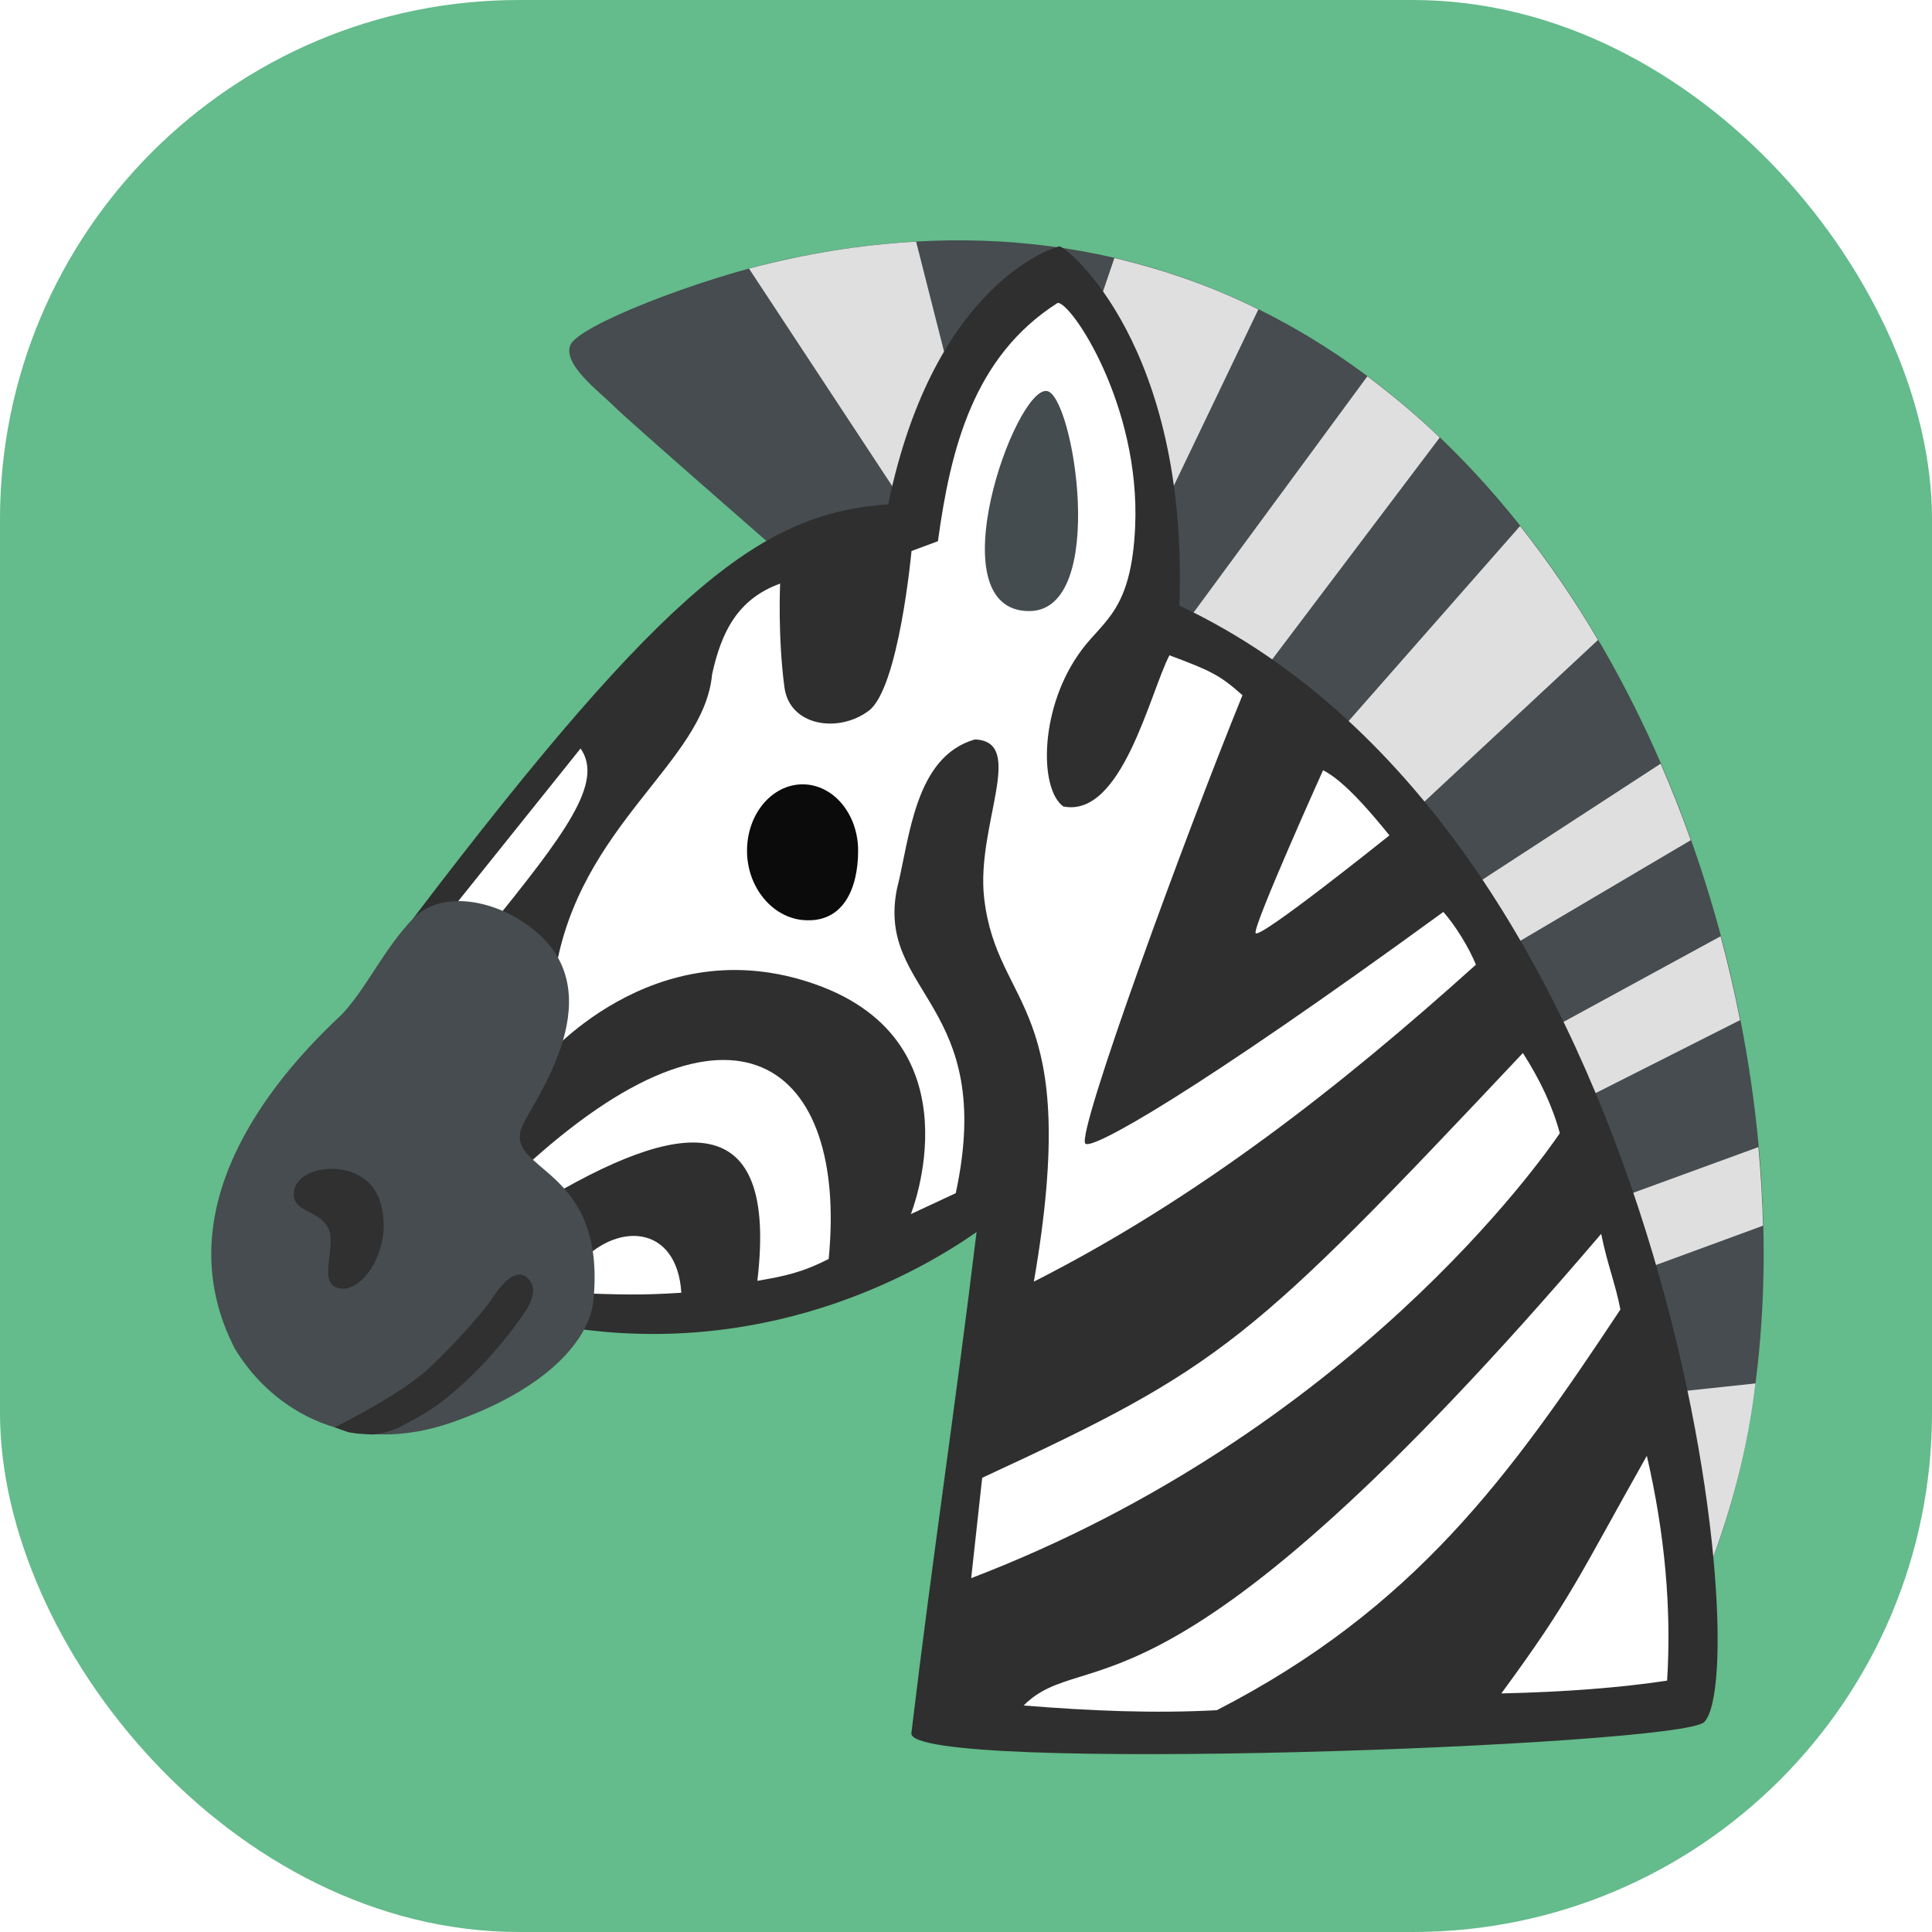 <?xml version="1.0" encoding="UTF-8"?>
<svg width="32" height="32" version="1.1" viewBox="0 0 32 32" xml:space="preserve" xmlns="http://www.w3.org/2000/svg">
    <defs>
        <filter id="filter31" x="-.032" y="-.033" width="1.077" height="1.079" color-interpolation-filters="sRGB">
            <feFlood flood-color="rgb(0,0,0)" flood-opacity=".498" in="SourceGraphic" result="flood"/>
            <feGaussianBlur in="SourceGraphic" result="blur" stdDeviation="1.6"/>
            <feOffset dx="1.5" dy="1.5" in="blur" result="offset"/>
            <feComposite in="flood" in2="offset" operator="in" result="comp1"/>
            <feComposite in="SourceGraphic" in2="comp1" result="comp2"/>
        </filter>
    </defs>
    <g transform="scale(.25)"><rect width="128" height="128" ry="34.39" fill="#64bb8b"/>
        <g transform="matrix(.867 0 0 .867 8.535 8.606)" filter="url(#filter31)">
            <path d="m48.37 30.91s-11.64-10.14-12.76-11.26c-1.13-1.13-3.94-3.19-3.38-4.69s9.971-5.159 16.52-6.57c61.25-13.19 87.04 66.99 69.07 103.2z" fill="#464c4f"/>
            <path d="m122.8 94.29c-0.559 4.738-1.756 9.477-3.588 14.22l-60.44-79.85-12.88-19.56c4.272-1.136 8.53-1.823 12.77-2.06l6.657 26.2 8.494-24.95c3.945 0.93 7.612 2.24 11 3.931l-12.95 27.01 4.08 1.48 17.2-23.38c2.031 1.525 3.874 3.085 5.53 4.68l-17.1 22.64 5.63 4.15 17.61-20.03c2.189 2.771 4.174 5.674 5.953 8.709l-17.15 15.97 3.38 5.56 18.56-12.08c0.856 1.981 1.623 3.93 2.302 5.847l-18.55 10.95 4.65 5.21 16.18-8.818c0.569 2.125 1.065 4.261 1.488 6.408l-17.46 8.82 2.96 6.69 15.9-5.81c0.193 2.146 0.31 4.149 0.352 6.009l-13.65 5.012 3.24 8.09z" fill="#dfdfe0"/>
            <path d="m56.53 27.11c-9.516 0.683-16.74 5.918-36.32 31.67 3.278 11.31 6.066 22.03 13.09 31.4 14.76 1.845 25.78-4.514 29.98-7.46-1.57 13.01-3.422 25.25-4.98 38.29-0.378 3.16 58.74 1 60.58-0.84 4.007-4.007-2.527-67.62-40.1-85.32 0.709-19.88-8.565-27.38-9.16-27.45-0.098-0.011-9.538 2.494-13.09 19.71z" fill="#2f2f2f"/>
            <g fill="#fff">
                <path d="m22.53 58.86 10.49-13.09c1.82 2.611-1.21 6.546-7.11 13.86z"/>
                <path d="m28.47 78.02c16.34-15.16 24.96-8.079 23.51 6.76-2.066 1.049-3.371 1.31-5.45 1.67 1.594-13.42-5.84-12.49-16.75-5.89z"/>
                <path d="m32.69 85.39c2.974-3.546 7.702-3.297 8.03 1.97-3.067 0.199-4.479 0.155-8.68 0z"/>
                <path d="m29.97 69.81s8.49-10.46 21.02-6.01 7.27 17.55 7.27 17.55l3.43-1.6c3.135-14.52-6.072-15.23-4.5-23.22 0.988-3.903 1.347-10.12 5.957-11.45 3.973 0.143 0.085 6.597 0.713 12.11 0.985 8.655 7.527 7.781 3.8 29.32 12.49-6.333 23.42-14.89 33.78-24.22-0.516-1.271-1.566-2.996-2.49-4.03-19.02 13.86-26.9 18.24-27.36 17.7-0.683-0.805 7.523-23.24 12.01-34.26-1.74-1.554-2.447-1.879-5.58-3.05-1.498 2.874-3.624 12.45-8.11 11.55-1.88-1.36-1.83-7.65 1.41-11.97 1.73-2.31 3.8-3.05 4.08-9.43 0.406-9.253-4.874-17.14-5.92-17.08-6.44 4.087-8.193 11.18-9.15 18.21l-2.02 0.75s-0.96 10.46-3.26 12.2-6.05 1.2-6.45-1.78c-0.52-3.91-0.33-7.93-0.33-7.93-3.254 1.182-4.495 3.709-5.2 6.94-0.617 6.754-10.17 11.48-11.99 22.8z"/>
                <path d="m89.76 47.43s-5.33 11.83-5.16 12.44 10.23-7.46 10.23-7.46c-3.009-3.735-4.308-4.572-5.07-4.98z"/>
            </g>
            <path d="m54.23 53.58c0 2.8-1.08 5.58-4.22 5.3-2.34-0.21-4.27-2.5-4.27-5.3s1.9-5.07 4.25-5.07 4.24 2.27 4.24 5.07z" fill="#0b0b0b"/>
            <g fill="#fff">
                <path d="m63.71 101.5-0.84 7.67c28.97-11.09 43.7-32.11 44.98-34-0.575-2.122-1.508-4.063-2.82-6.13-20.85 22.14-22.95 23.97-41.32 32.46z"/>
                <path d="m66.88 118.9c4.883-4.883 10.68 3.176 44.13-36.04 0.475 2.343 1.097 3.836 1.47 5.78-8.404 12.68-15.72 22.85-30.84 30.62-4.826 0.257-9.638 0.055-14.76-0.36z"/>
                <path d="m114.5 99.82c-5.164 9.147-5.757 10.87-11.12 18.16 4.868-0.112 9.091-0.438 12.67-0.98 0.343-5.512-0.174-11.24-1.55-17.18z"/>
            </g>
            <path d="m68.64 18.45c-2.435-0.263-8.507 16.82-1.34 16.82 6.086 0 3.386-16.59 1.34-16.82z" fill="#454c50"/>
            <path d="m29.88 60c-2.89-2.64-7.41-3.57-9.67-1.22-2.25 2.35-3.57 5.35-5.44 7.32-7.025 6.534-13.12 15.92-8.17 25.53 3 4.97 9.1 8.26 16.61 5.63s10.51-6.48 10.79-9.29c1.036-10.4-6.915-9.81-5.44-13.33 0.75-1.79 6.76-9.66 1.32-14.64z" fill="#464c4f"/>
            <path d="m11.11 79.71c-0.1 1.56 1.92 1.27 2.63 2.72 0.7 1.45-0.94 4.27 0.89 4.6s4.18-3.28 3.05-6.71c-1.13-3.42-6.43-2.86-6.57-0.61z" fill="#303030"/>
            <path d="m14.23 97.64s5-2.44 7.25-4.55c2.19-2.06 4.32-4.55 4.83-5.35 0.52-0.8 1.6-2.25 2.53-1.6 0.94 0.66 0.52 1.83-0.09 2.72s-2.16 3.1-4.6 5.35c-2.11 1.95-3.14 2.44-4.69 3.28-1.13 0.61-2.21 0.7-2.21 0.7s-0.88 0.01-1.79-0.14c-0.35-0.05-1.23-0.41-1.23-0.41z" fill="#303030"/>
        </g>
    </g>
</svg>
